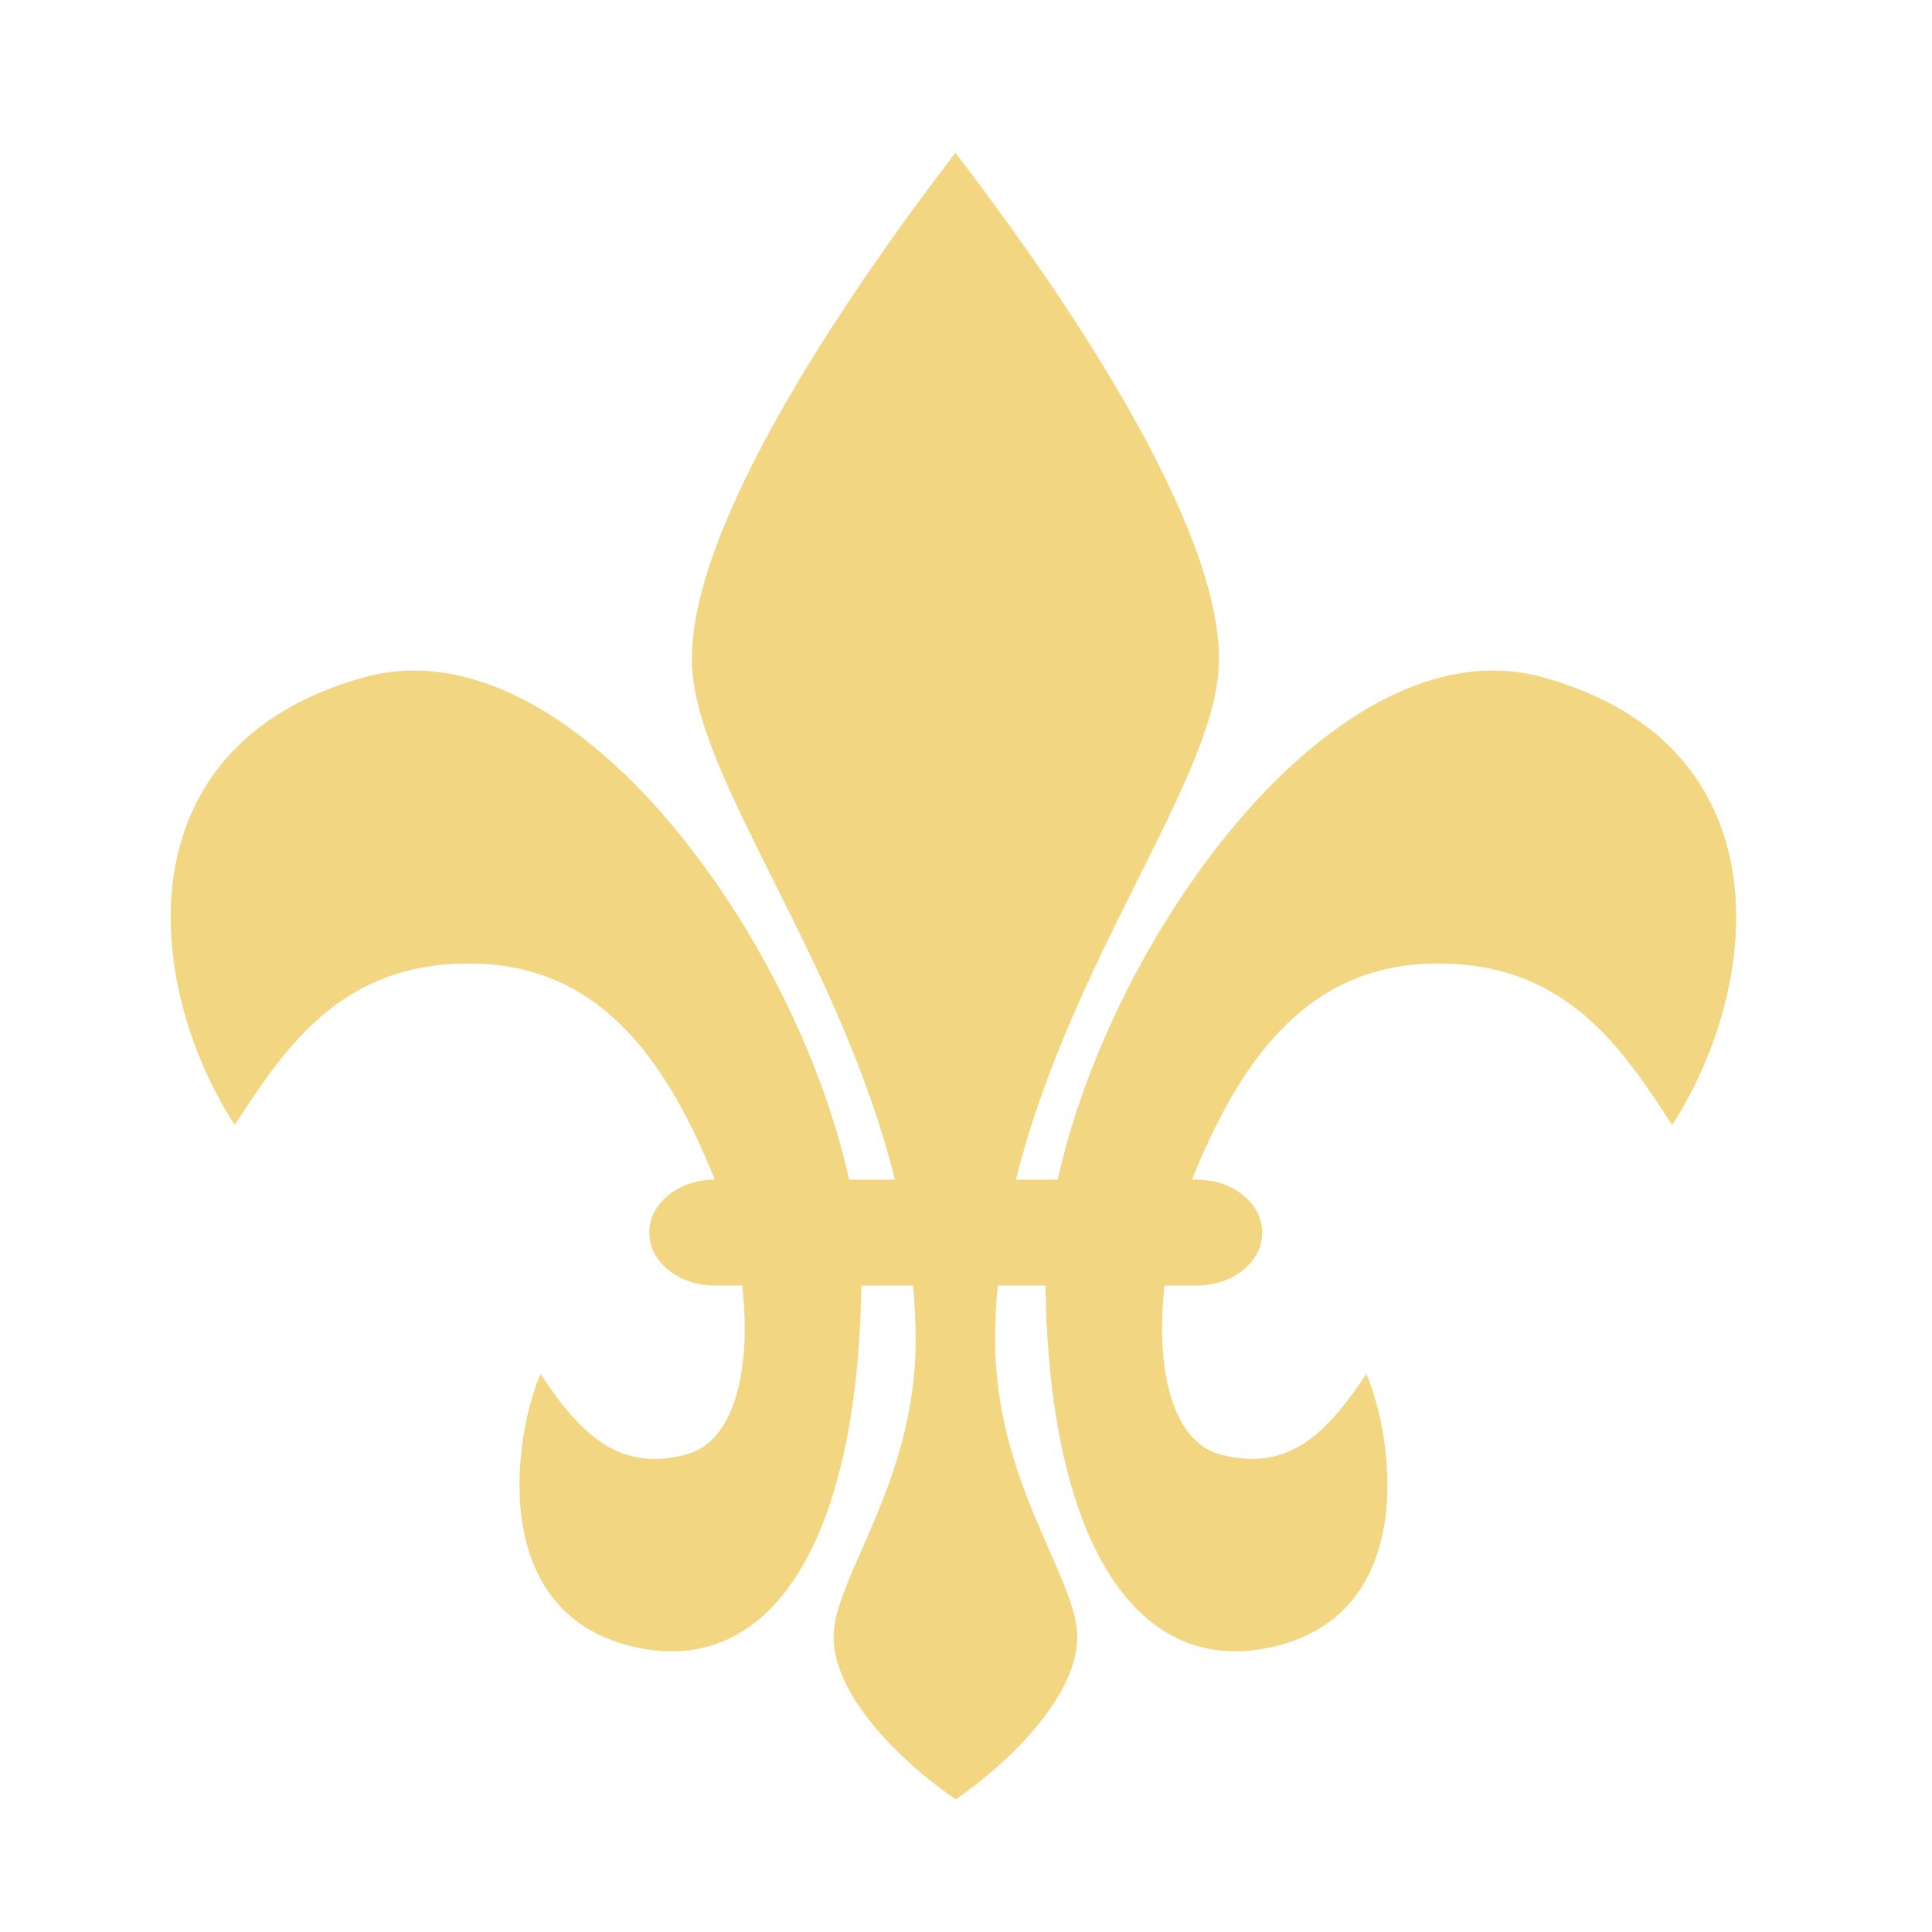 <?xml version="1.0"?><svg width="400" height="400" xmlns="http://www.w3.org/2000/svg">
 <title>Fleur de lis</title>

 <g>
  <title>Layer 1</title>
  <g id="layer1">
   <path d="m197.808,31.643c-23.177,30.176 -55.037,77.416 -54.559,105.403c0.388,23.75 30.631,61.188 42.022,107.184l-9.481,0c-11.147,-50.948 -57.976,-115.789 -100.435,-103.997c-50.173,13.935 -45.741,63.206 -26.776,92.684c10.298,-15.728 22.157,-34.33 50.391,-33.405c26.654,0.889 39.794,21.969 49.037,44.717c-7.523,0 -13.579,4.885 -13.579,10.968c0,6.083 6.056,10.968 13.579,10.968l5.661,0c1.837,16.081 -1.031,32.157 -11.565,34.968c-13.659,3.644 -21.672,-3.787 -30.214,-16.687c-5.475,12.847 -11.084,49.22 19.031,56.436c28.812,6.904 46.686,-22.044 47.405,-74.716l10.731,0c0.335,3.714 0.518,7.478 0.521,11.281c0.024,29.057 -16.458,48.637 -16.982,60.842c-0.53,12.318 13.891,26.514 25.282,34.249c11.28,-7.735 25.673,-21.931 25.144,-34.249c-0.525,-12.205 -17.006,-31.784 -16.982,-60.842c0.003,-3.803 0.186,-7.567 0.521,-11.281l9.898,0c0.719,52.672 18.627,81.62 47.439,74.716c30.116,-7.216 24.472,-43.589 18.997,-56.436c-8.542,12.9 -16.555,20.331 -30.214,16.687c-10.534,-2.81 -13.402,-18.887 -11.565,-34.968l6.633,0c7.523,0 13.579,-4.885 13.579,-10.968c0,-6.084 -6.055,-10.968 -13.579,-10.968l-0.972,0c9.243,-22.749 22.418,-43.828 49.072,-44.717c28.235,-0.924 40.058,17.678 50.357,33.405c18.965,-29.478 23.431,-78.75 -26.741,-92.684c-42.459,-11.792 -89.323,53.048 -100.47,103.997l-8.647,0c11.39,-45.996 41.633,-83.434 42.022,-107.184c0.478,-27.987 -31.382,-75.227 -54.559,-105.403z" id="rect1312" fill="#f2d682"/>
  </g>
 </g>
</svg>